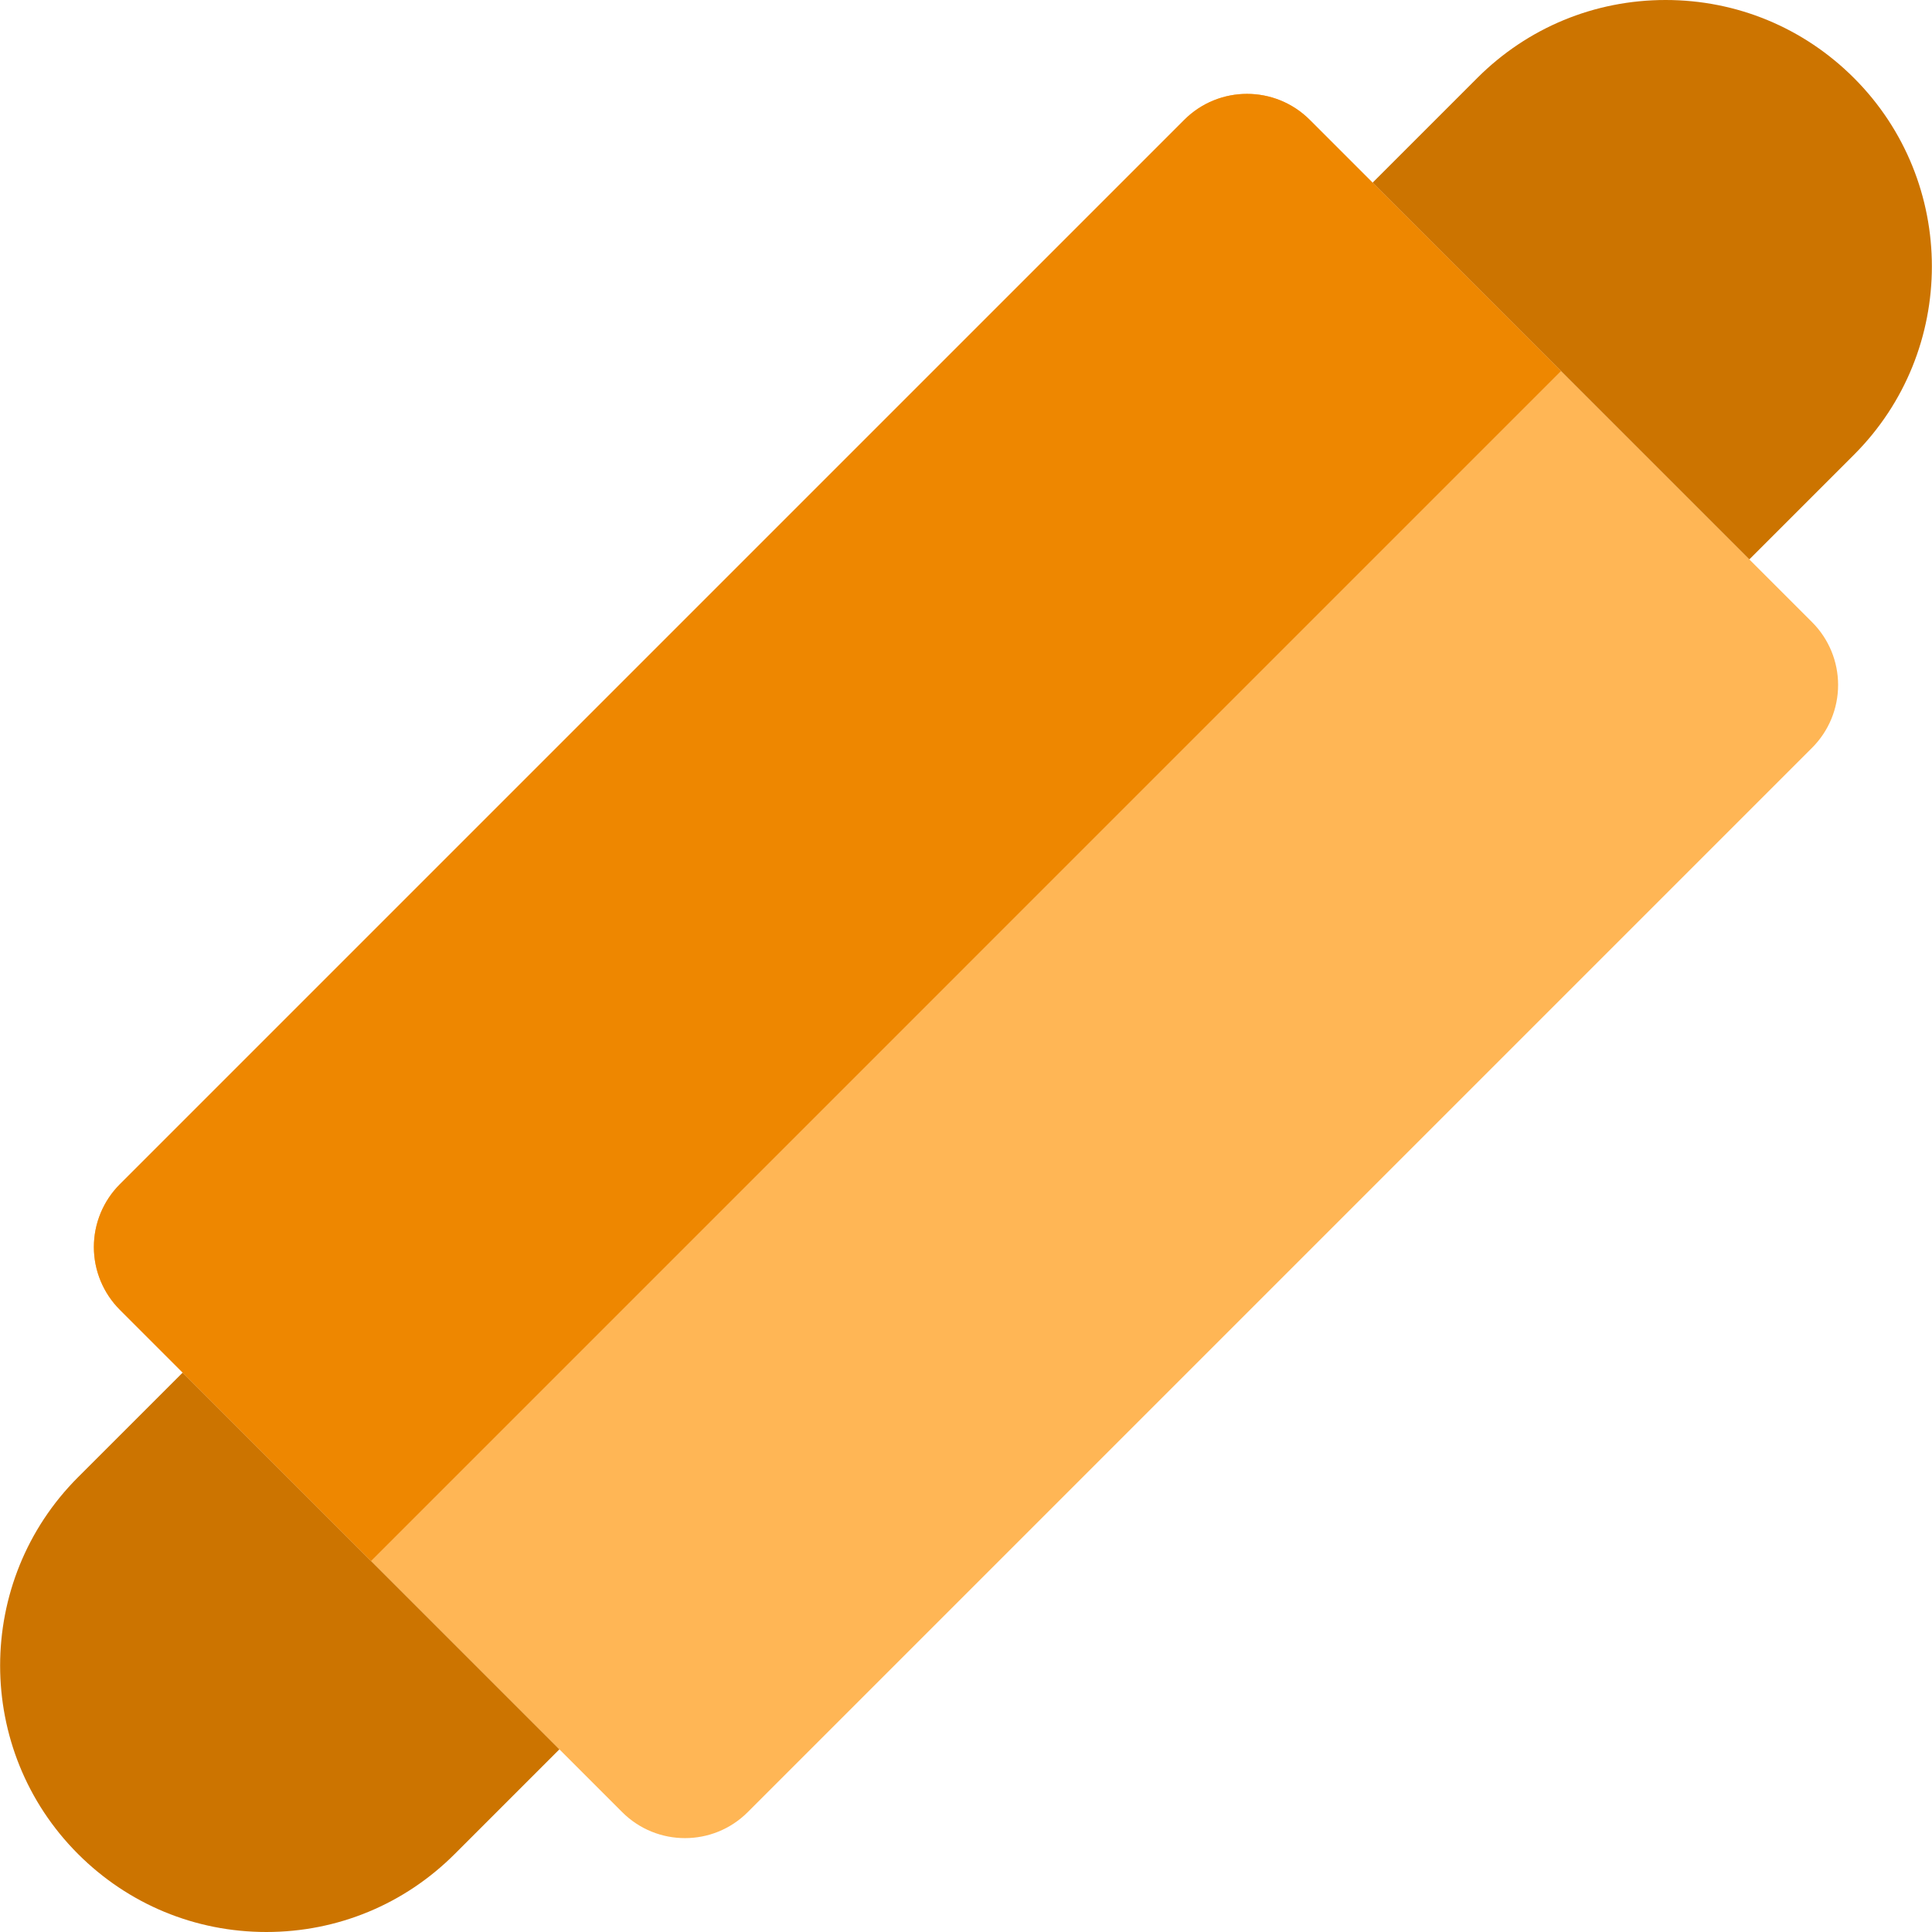 <?xml version="1.0" encoding="iso-8859-1"?>
<!-- Generator: Adobe Illustrator 19.0.0, SVG Export Plug-In . SVG Version: 6.00 Build 0)  -->
<svg version="1.1" id="Layer_1" xmlns="http://www.w3.org/2000/svg" xmlns:xlink="http://www.w3.org/1999/xlink" x="0px" y="0px"
	 viewBox="0 0 512.002 512.002" style="enable-background:new 0 0 512.002 512.002;" xml:space="preserve">
<path style="fill:#FFB655;" d="M480.23,164.888l-16.639-16.639l-16.641-16.641l-16.641-16.641l-16.637-16.637L397.03,81.689
	L380.391,65.05l-16.639-16.641L347.113,31.77c-9.189-9.19-24.089-9.189-33.279,0L31.77,313.832
	c-4.413,4.413-6.893,10.398-6.893,16.639c0,6.242,2.479,12.227,6.893,16.641l16.639,16.639l16.639,16.641l16.641,16.639
	l16.641,16.641l16.637,16.639l16.639,16.639l16.639,16.641l16.639,16.639c4.595,4.595,10.618,6.893,16.639,6.893
	c6.021,0,12.045-2.298,16.639-6.893l282.062-282.062c4.413-4.413,6.893-10.398,6.893-16.639
	C487.123,175.286,484.643,169.301,480.23,164.888z"/>
<g>
	<path style="fill:#CC7400;" d="M20.677,491.326c13.333,13.333,31.061,20.675,49.918,20.675s36.585-7.344,49.917-20.675
		l27.735-27.734l-16.639-16.641l-16.639-16.639L81.69,397.033L65.05,380.394l-16.639-16.641l-27.737,27.73
		C-6.848,419.011-6.848,463.799,20.677,491.326z"/>
	<path style="fill:#CC7400;" d="M397.03,81.689l33.279,33.279l16.641,16.641l16.641,16.639l27.735-27.734
		c27.523-27.525,27.523-72.313-0.002-99.838C477.99,7.344,460.26,0,441.403,0c-18.856,0-36.585,7.344-49.92,20.677l-27.732,27.734
		l16.641,16.641L397.03,81.689z"/>
</g>
<path style="fill:#EE8700;" d="M81.69,397.032l16.641,16.641l315.34-315.342L397.03,81.689L380.391,65.05l-16.641-16.641
	L347.112,31.77c-9.189-9.19-24.089-9.189-33.279,0L31.77,313.832c-4.413,4.415-6.893,10.398-6.893,16.639
	c0,6.242,2.479,12.227,6.893,16.641l16.641,16.639l16.639,16.641L81.69,397.032z"/>
<g>
</g>
<g>
</g>
<g>
</g>
<g>
</g>
<g>
</g>
<g>
</g>
<g>
</g>
<g>
</g>
<g>
</g>
<g>
</g>
<g>
</g>
<g>
</g>
<g>
</g>
<g>
</g>
<g>
</g>
</svg>
